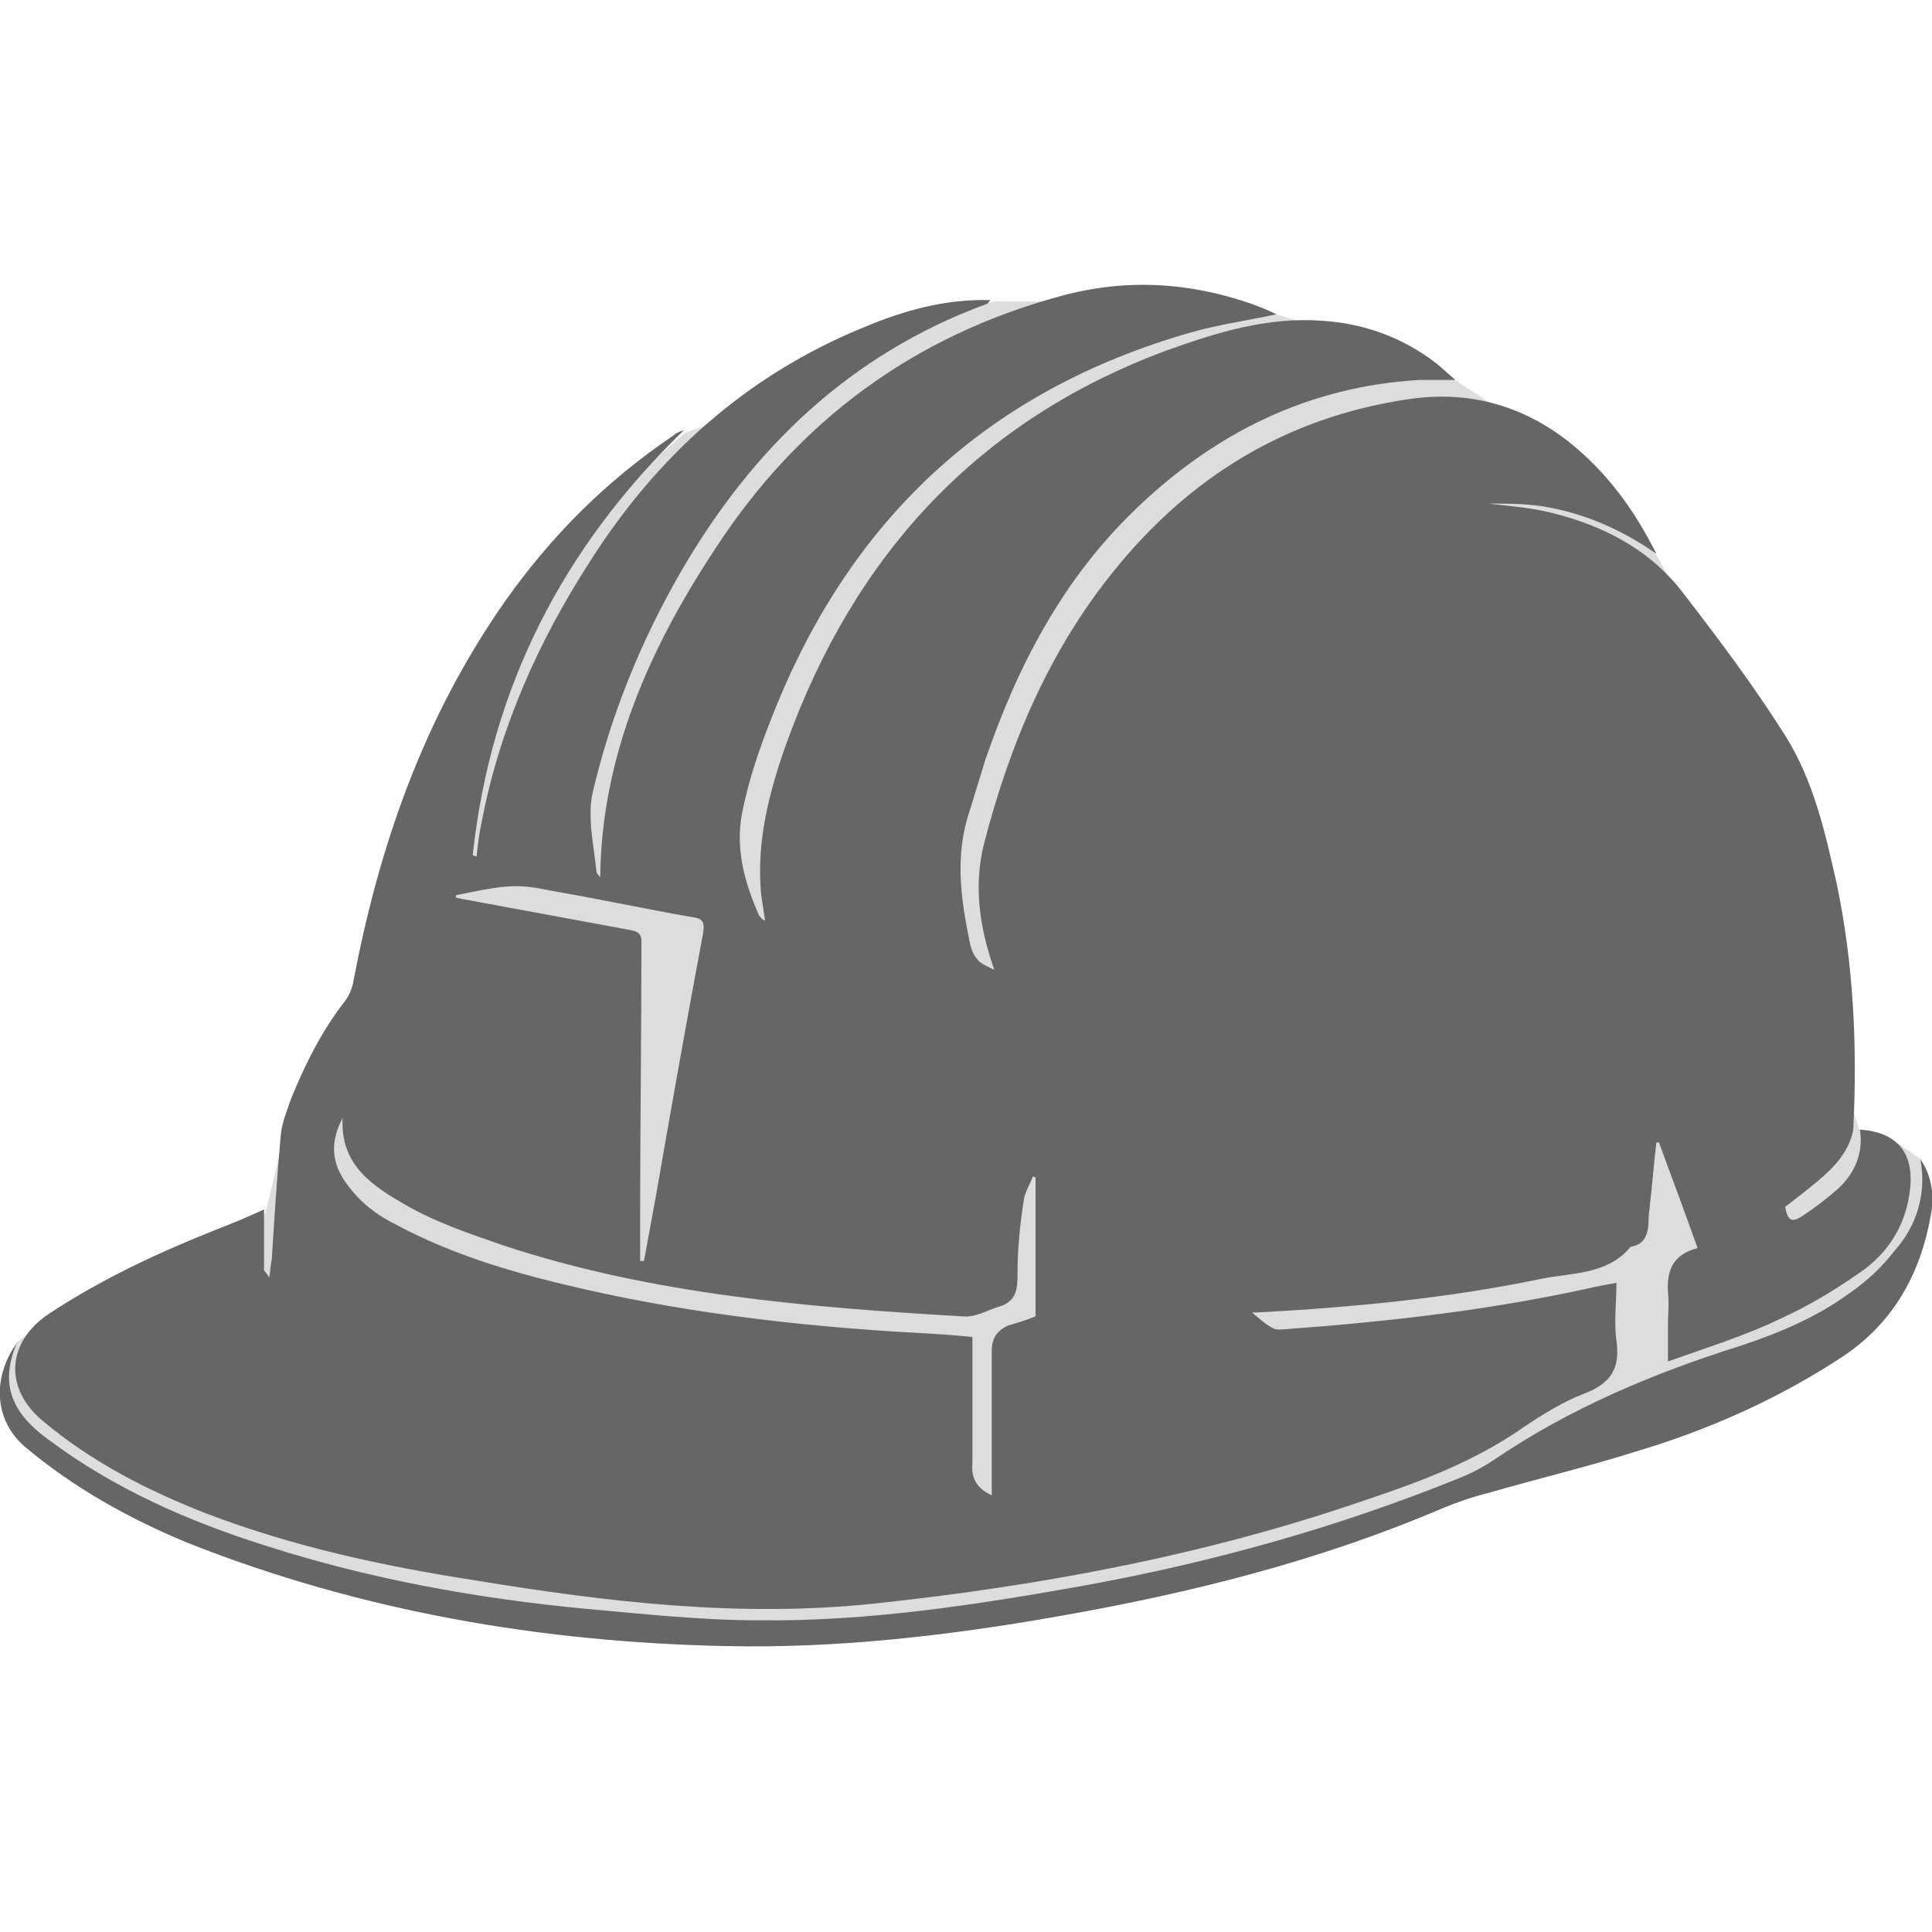 <?xml version="1.0" encoding="utf-8"?>
<!-- Generator: Adobe Illustrator 25.0.1, SVG Export Plug-In . SVG Version: 6.00 Build 0)  -->
<svg version="1.1" id="Livello_1" xmlns="http://www.w3.org/2000/svg" xmlns:xlink="http://www.w3.org/1999/xlink" x="0px" y="0px"
	 viewBox="0 0 150 150" style="enable-background:new 0 0 150 150;" xml:space="preserve">
<style type="text/css">
	.st0{fill:#DDDDDD;}
	.st1{fill:#666666;}
</style>
<g>
	<polygon class="st0" points="0.7,105.3 1.3,104.2 3.4,102.7 20.6,94.2 22.2,87.6 29.2,76.5 37.6,55 43.5,42 53.2,33.6 60.4,31 
		74.9,23.9 77.3,23.4 83.8,23.4 99.1,24.4 102.9,25.6 113.1,29.6 119.4,33.7 128.7,43.2 130.9,47.6 144.7,88.7 147.4,88.8 149.1,90 
		149.7,92 148.4,97.7 134.5,108.2 112.6,115.8 90.5,123 62.5,127.1 40.7,125.7 28.4,123 9.9,116.9 1.5,110.5 0.3,108.5 	"/>
	<g>
		<g>
			<g>
				<path class="st1" d="M99.1,24.4c-2.3,0.5-4.5,0.8-6.6,1.4C76.7,30.3,66,40.3,60,55.5c-1,2.5-1.9,5.1-2.4,7.7
					c-0.5,2.7,0.2,5.3,1.3,7.8c0,0.1,0.2,0.2,0.2,0.3c0.1,0.1,0.2,0.1,0.3,0.2c-0.1-0.7-0.2-1.4-0.3-2c-0.4-4.1,0.6-8,2-11.9
					C66.4,43,76,32.6,90.6,27.2c3.9-1.4,7.8-2.6,12-2.3c3.3,0.2,6.3,1.3,8.9,3.3c0.5,0.4,0.9,0.8,1.5,1.3c-1.1,0-2,0-2.8,0
					c-8.6,0.5-15.9,4.1-22.1,10.1c-5.6,5.4-9.1,12.1-11.6,19.4c-0.4,1.3-0.8,2.6-1.2,3.9c-1.2,3.5-0.7,6.9,0,10.3
					c0.1,0.5,0.3,1,0.6,1.3c0.2,0.3,0.7,0.5,1.3,0.8c-1.2-3.4-1.6-6.6-0.8-9.8c2-7.7,5-14.9,10.1-21.2c5.9-7.3,13.4-11.9,22.8-13.3
					c4.6-0.7,8.8,0.4,12.5,3.3c3,2.4,5.1,5.3,6.8,8.7c-2.7-1.9-5.7-3.2-8.9-3.7c-1.4-0.2-2.7-0.2-4.1-0.2c1.6,0.2,3.2,0.3,4.8,0.7
					c4.1,1,7.8,2.9,10.4,6.4c2.7,3.5,5.4,7.1,7.8,10.9c2.2,3.5,3.1,7.5,4,11.5c1.3,6.2,1.6,12.5,1.3,18.8c0,1-0.7,2.2-1.4,3
					c-1.1,1.2-2.5,2.2-3.9,3.3c0.2,1.1,0.5,1.3,1.5,0.6c0.9-0.6,1.8-1.3,2.6-2c1.3-1.2,2-2.8,1.7-4.6c2.9,0.2,4.2,1.8,3.9,4.6
					c-0.3,2.8-1.7,5-3.9,6.5c-2,1.4-4,2.6-6.2,3.6c-2.7,1.3-5.6,2.2-8.7,3.3c0-1.1,0-1.9,0-2.8c0-0.9,0.1-1.7,0-2.6
					c-0.1-1.7,0.4-2.9,2.3-3.4c-1-2.8-2-5.5-3-8.2c-0.1,0-0.1,0-0.2,0c-0.2,1.6-0.3,3.2-0.5,4.8c0,0.3-0.1,0.7-0.1,1
					c0,1-0.1,2.1-1.4,2.3c-1.8,2.2-4.6,2-7,2.5c-7.2,1.5-14.6,2.2-22,2.6c-0.2,0-0.3,0-0.4,0c0.5,0.4,1,0.9,1.6,1.2
					c0.3,0.2,0.7,0.1,1,0.1c8.1-0.6,16.1-1.5,24.1-3.3c0.5-0.1,1-0.2,1.6-0.3c0,1.6-0.2,3.1,0,4.5c0.3,2.1-0.4,3.3-2.5,4.1
					c-1.6,0.6-3.2,1.6-4.7,2.6c-3.7,2.6-7.9,4.2-12.1,5.6c-12.4,4.3-25.2,6.7-38.3,8.1c-10.4,1.1-20.7-0.1-31-1.8
					c-7.1-1.1-14.1-2.6-20.9-5.2c-4.6-1.8-8.9-4-12.7-7.2c-3-2.5-2.8-6.1,0.5-8.3c4.1-2.7,8.4-4.7,12.9-6.5c1.3-0.5,2.5-1,3.8-1.6
					c0,1.6,0,3.1,0,4.7c0,0.1,0.2,0.2,0.4,0.6c0.1-0.6,0.1-1,0.2-1.4c0.2-3.2,0.4-6.4,0.7-9.7c0.1-1,0.5-1.9,0.8-2.8
					c1.1-2.7,2.4-5.3,4.2-7.6c0.3-0.4,0.5-0.9,0.6-1.3c2-10.7,5.5-20.7,11.8-29.7c3.6-5.1,7.9-9.4,13.1-12.9
					c0.2-0.2,0.5-0.3,0.8-0.4c-9.4,9.1-15,20-16.4,33c0.1,0,0.2,0.1,0.3,0.1c0.1-0.9,0.2-1.8,0.4-2.7c1.4-7.3,4.4-14,8.4-20.2
					c5.2-8.2,12.2-14.5,21.3-18.2c3.1-1.3,6.3-2.2,9.8-2.1c-0.2,0.2-0.2,0.3-0.3,0.3c-10.6,3.9-18.2,11.2-23.8,20.9
					c-3.1,5.4-5.4,11.1-6.8,17.1c-0.4,1.9,0.1,4,0.3,6c0,0.2,0.2,0.4,0.3,0.5c0.1-9.5,3.9-17.9,9-25.6c6.4-9.8,15.3-16.4,26.7-19.5
					c5.1-1.4,10-1.1,14.9,0.6C98,23.9,98.5,24.1,99.1,24.4z M77,116.1c0-0.6,0-0.9,0-1.3c0-3.3,0-6.6,0-9.9c0-1,0.4-1.6,1.3-2
					c0.7-0.2,1.4-0.4,2.1-0.7c0-3.6,0-7.2,0-10.8c-0.1,0-0.2,0-0.2-0.1c-0.2,0.6-0.6,1.2-0.7,1.8C79.2,95,79,96.9,79,98.9
					c0,1.3-0.1,2.2-1.6,2.6c-0.9,0.3-1.7,0.8-2.7,0.7c-12-0.7-24.1-1.7-35.6-5.5c-2.6-0.9-5.3-1.8-7.7-3.2c-2.4-1.4-5-3-4.8-6.7
					c-1,1.9-0.8,3.4,0.1,4.8c1,1.5,2.3,2.6,3.9,3.4c3.5,1.9,7.3,3.2,11.1,4.2c9.2,2.4,18.5,3.6,28,4.2c1.9,0.1,3.8,0.2,5.8,0.4
					c0,0.5,0,0.8,0,1.2c0,2.9,0,5.7,0,8.6C75.4,114.6,75.7,115.5,77,116.1z M35.4,69.5c0,0.1,0,0.1,0,0.2c0.2,0,0.4,0.1,0.5,0.1
					c4.3,0.8,8.7,1.6,13,2.4c0.5,0.1,0.9,0.2,0.9,0.9c0,7.2-0.1,14.4-0.1,21.6c0,1.1,0,2.2,0,3.2c0.1,0,0.2,0,0.3,0
					c0.3-1.6,0.6-3.3,0.9-4.9c1.2-6.9,2.4-13.7,3.7-20.6c0.1-0.8,0-1.1-0.9-1.2c-3.4-0.6-6.7-1.3-10.1-1.9c-1.2-0.2-2.3-0.5-3.5-0.5
					C38.6,68.8,37,69.2,35.4,69.5z"/>
				<path class="st1" d="M149.1,90c0.9,1.3,1.1,2.9,0.8,4.4c-0.8,4.5-2.9,8.3-6.8,10.9c-5,3.3-10.4,5.7-16.1,7.4
					c-3.8,1.2-7.6,2.1-11.4,3.2c-1.2,0.3-2.4,0.7-3.6,1.2c-9.6,4.1-19.6,6.6-29.9,8.4c-8.5,1.5-17.2,2.5-25.8,2.3
					c-14.3-0.3-28.3-2.7-41.7-8c-4.6-1.9-8.9-4.3-12.7-7.5c-2.6-2.3-2.3-5.7-0.6-8c-1.5,3.5,0,5.7,2.5,7.5
					c5.1,3.8,10.8,6.3,16.8,8.2c8.1,2.6,16.4,4.1,24.8,4.9c4.5,0.4,9,0.9,13.5,0.9c8.5,0.1,16.9-1.2,25.3-2.7
					c9.9-1.8,19.6-4.5,29-8.3c1-0.4,2-0.9,3-1.6c5.8-3.9,12.2-6.6,18.9-8.7c3-1,5.9-2.2,8.5-4.1c1.3-0.9,2.5-2,3.5-3.3
					C148.8,95.2,149.6,92.7,149.1,90z"/>
			</g>
		</g>
	</g>
</g>
</svg>
